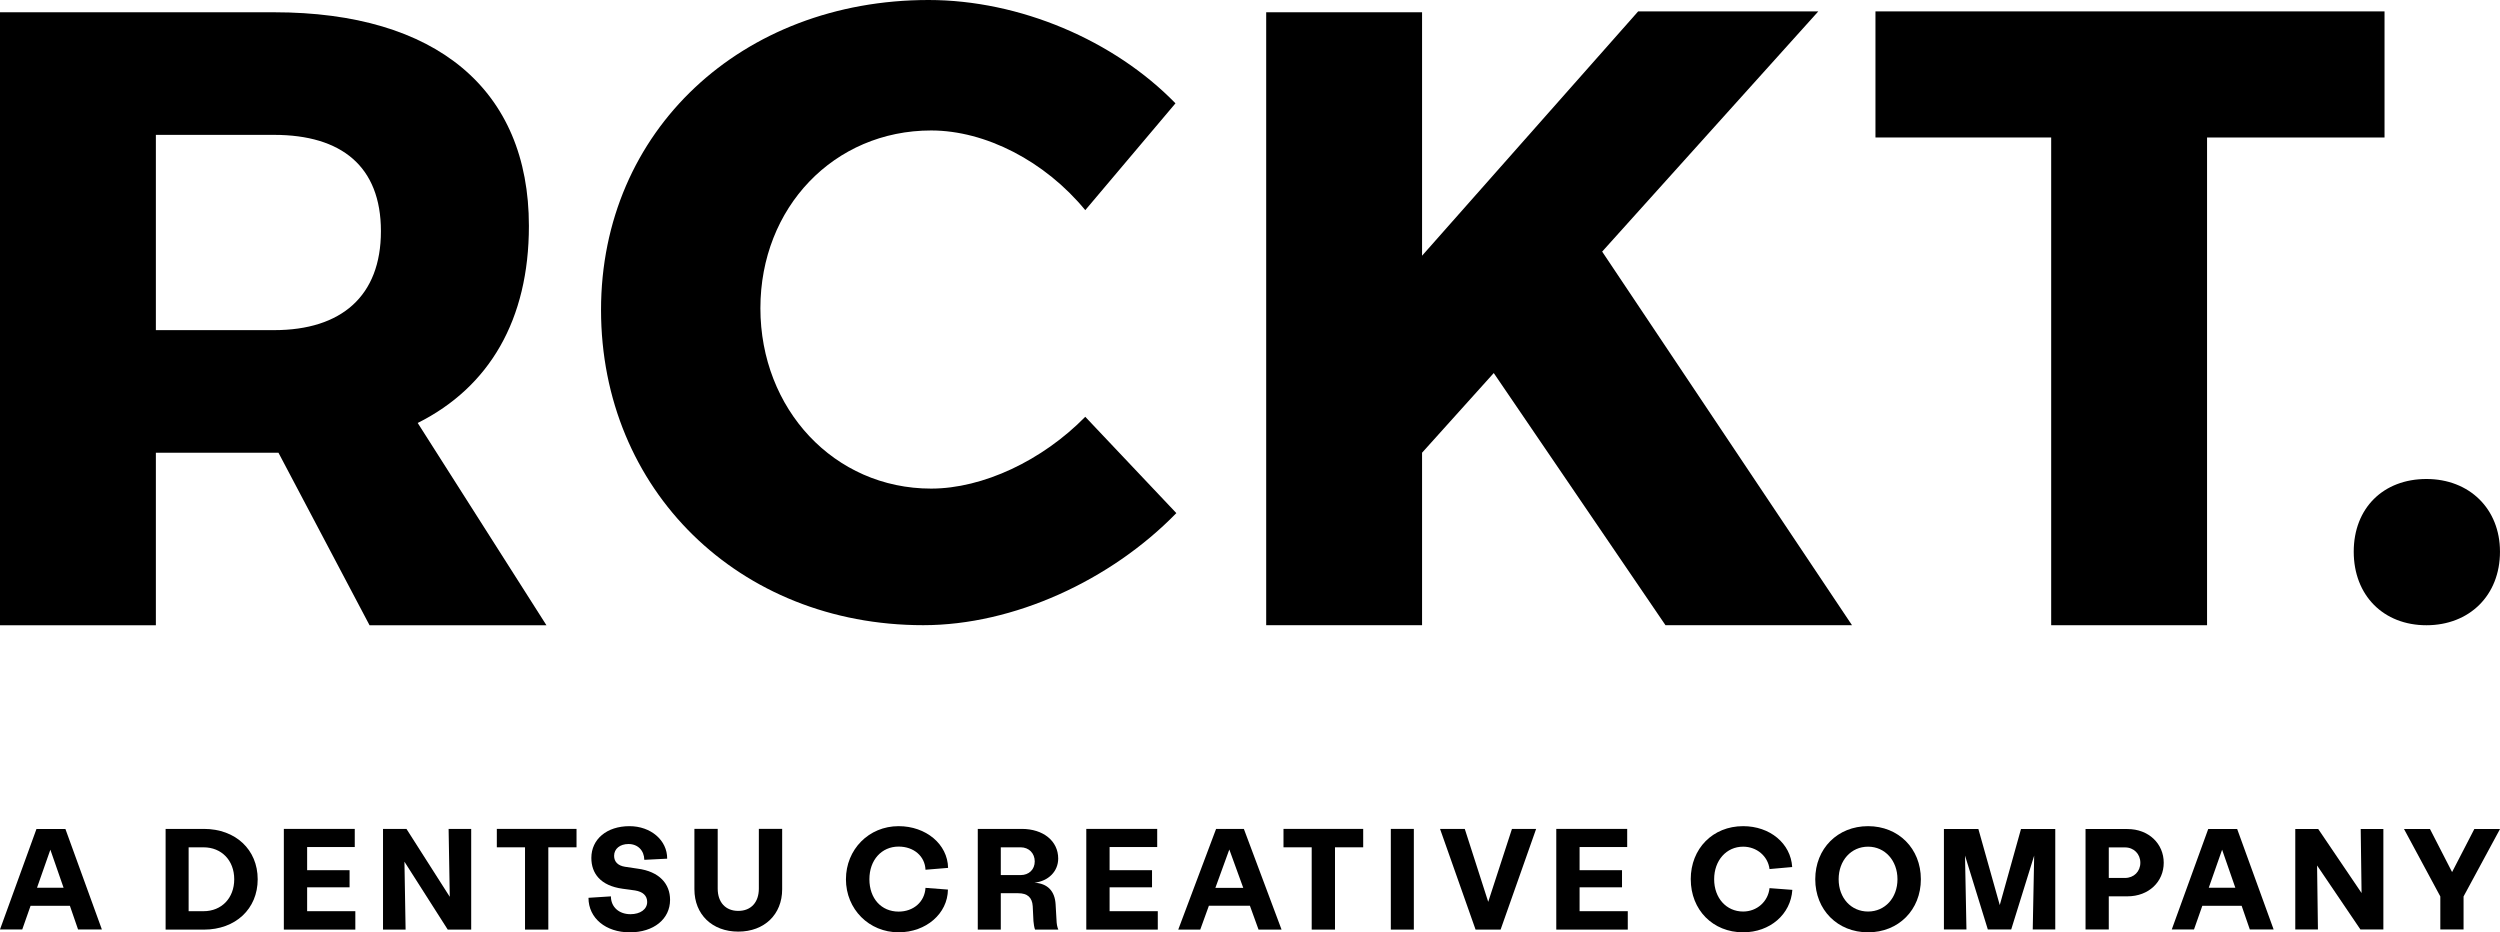 <?xml version="1.0" encoding="UTF-8"?>
<svg id="Layer_2" data-name="Layer 2" xmlns="http://www.w3.org/2000/svg" width="1340.36" height="499.86" viewBox="0 0 1340.36 499.86">
  <g id="Layer_1-2" data-name="Layer 1">
    <g>
      <path d="m800.86,200.01l-38.43,42.71v92.49h-83.57V6.58h83.57v130.52L878.29,6.11h96.58l-115.88,128.79,133.96,200.31h-100l-92.08-135.2Z"/>
      <path d="m149.3,242.73h-65.73v92.49H0V6.58h146.95c86.86,0,136.62,41.31,136.62,114.55,0,50.24-21.13,86.39-59.62,105.64l69.02,108.45h-94.84l-48.83-92.49Zm-2.35-65.73c36.15,0,57.28-18.31,57.28-53.05s-21.13-51.64-57.28-51.64h-63.38v104.7h63.38Z"/>
      <path d="m630.22,55.4l-48.36,57.27c-21.6-26.29-53.52-42.72-82.63-42.72-52.11,0-91.55,41.31-91.55,95.3s39.44,96.71,91.55,96.71c27.7,0,59.62-15.02,82.63-38.5l48.83,51.64c-35.21,36.15-87.33,60.09-135.68,60.09-99.06,0-172.77-72.77-172.77-169.02S397.83,0,497.83,0c48.83,0,99.53,21.6,132.39,55.4Z"/>
      <path d="m1183.3,73.71v261.5h-83.57V73.71h-94.21V6.11h272.93v67.61h-95.15Z"/>
      <path d="m1340.35,295.78c0,23.47-16.43,39.44-39.44,39.44s-38.97-15.96-38.97-39.44,15.96-38.97,38.97-38.97,39.44,15.96,39.44,38.97Z"/>
    </g>
    <g>
      <g>
        <path d="m88.79,444.41h20.52c16.97,0,28.85,11.11,28.85,27s-11.88,27-28.85,27h-20.52v-53.99Zm20.36,44.12c9.64,0,16.43-7.02,16.43-17.12s-6.79-17.12-16.43-17.12h-8.02v34.25h8.02Z"/>
        <path d="m152.18,444.41h38.02v9.72h-25.53v12.42h22.75v9.18h-22.75v12.8h25.84v9.87h-38.33v-53.99Z"/>
        <path d="m205.35,444.41h12.57l23.22,36.41-.62-36.41h12.11v53.99h-12.57l-23.22-36.41.62,36.41h-12.11v-53.99Z"/>
        <path d="m281.49,454.28h-15.12v-9.87h42.73v9.87h-15.12v44.12h-12.49v-44.12Z"/>
        <path d="m315.51,481.35l12.03-.77c0,5.71,4.32,9.56,10.49,9.56,5.24,0,8.95-2.62,8.95-6.56,0-3.39-2.31-5.48-6.48-6.17l-6.71-.92c-11.88-1.62-16.74-8.25-16.74-16.51,0-10.1,8.33-17.04,20.44-17.04,11.42,0,20.29,7.56,20.21,17.43l-12.26.62c-.08-5.01-3.47-8.48-8.48-8.48-4.55,0-7.71,2.55-7.71,6.33,0,3.16,2,5.24,5.78,5.86l6.71,1c11.96,1.54,17.51,8.33,17.51,16.74,0,10.33-8.79,17.43-21.6,17.43s-22.14-7.56-22.14-18.51Z"/>
        <path d="m372.3,476.8v-32.4h12.49v32.01c0,7.41,4.24,11.96,11.03,11.96s11.03-4.55,11.03-11.96v-32.01h12.5v32.4c0,13.5-9.56,22.68-23.53,22.68s-23.52-9.18-23.52-22.68Z"/>
        <path d="m453.55,471.4c0-15.97,12.26-28.46,28.23-28.46,14.65,0,26.3,9.64,26.53,22.37l-12.11,1c-.31-7.25-6.25-12.42-14.42-12.42-9.1,0-15.66,7.17-15.66,17.51s6.4,17.35,15.66,17.35c7.94,0,13.96-5.17,14.42-12.73l12.03.92c-.15,12.88-11.72,22.91-26.46,22.91-15.81,0-28.23-12.34-28.23-28.46Z"/>
        <path d="m524.23,444.41h23.6c11.49,0,19.52,6.48,19.52,15.89,0,6.87-5.24,12.11-12.73,12.96,6.94.39,10.95,4.4,11.34,11.65l.46,8.02c.08,2.55.39,4.09,1,5.48h-12.49c-.46-1.23-.69-2.93-.85-4.55l-.39-8.02c-.31-4.71-2.85-6.94-7.79-6.94h-9.33v19.51h-12.34v-53.99Zm22.98,24.76c4.47,0,7.56-3.01,7.56-7.33s-3.09-7.56-7.56-7.56h-10.64v14.89h10.64Z"/>
        <path d="m582.41,444.41h38.02v9.72h-25.53v12.42h22.75v9.18h-22.75v12.8h25.84v9.87h-38.33v-53.99Z"/>
        <path d="m670.12,485.6h-21.98l-4.63,12.8h-11.8l20.29-53.99h14.89l20.21,53.99h-12.34l-4.63-12.8Zm-3.55-9.56l-7.48-20.59-7.48,20.59h14.96Z"/>
        <path d="m703.26,454.28h-15.12v-9.87h42.73v9.87h-15.12v44.12h-12.49v-44.12Z"/>
        <path d="m745.68,444.41h12.34v53.99h-12.34v-53.99Z"/>
        <path d="m772.06,444.41h13.27l12.57,39.11,12.73-39.11h12.96l-19.05,53.99h-13.42l-19.05-53.99Z"/>
        <path d="m834.38,444.41h38.03v9.72h-25.53v12.42h22.75v9.18h-22.75v12.8h25.84v9.87h-38.33v-53.99Z"/>
      </g>
      <path d="m19.54,444.48h15.54l19.54,53.84h-12.77l-4.38-12.69h-21.08l-4.46,12.69H0l19.54-53.84Zm14.54,31.46l-7.08-20.38-7.15,20.38h14.23Z"/>
      <g>
        <path d="m906.48,471.4c0-16.46,11.85-28.46,28.08-28.46,14.38,0,25.54,9.23,26.31,21.92l-12.15,1.08c-.85-6.92-6.85-12-14.15-12-9,0-15.54,7.38-15.54,17.46s6.54,17.31,15.54,17.31c7.38,0,13.38-5.31,14.15-12.54l12.23.92c-.85,13.15-12,22.77-26.38,22.77-16.23,0-28.08-12-28.08-28.46Z"/>
        <path d="m973.24,471.4c0-16.46,12-28.46,28.31-28.46s28.31,12,28.31,28.46-12,28.46-28.31,28.46-28.31-12-28.31-28.46Zm28.31,17.31c9.08,0,15.77-7.31,15.77-17.31s-6.69-17.46-15.77-17.46-15.77,7.38-15.77,17.46,6.69,17.31,15.77,17.31Z"/>
        <path d="m1042.24,444.48h18.46l11.46,40.77,11.38-40.77h18.38v53.84h-12.08l.77-39.61-12.31,39.61h-12.54l-12.23-39.61.77,39.61h-12.08v-53.84Z"/>
        <path d="m1118.15,444.48h22.46c11.46,0,19.46,7.92,19.46,18.08s-8,18-19.46,18h-10v17.77h-12.46v-53.84Zm21.15,26.23c4.77,0,8.23-3.46,8.23-8.15s-3.46-8.23-8.23-8.23h-8.69v16.38h8.69Z"/>
        <path d="m1183.91,444.48h15.54l19.54,53.84h-12.77l-4.38-12.69h-21.08l-4.46,12.69h-11.92l19.54-53.84Zm14.54,31.46l-7.08-20.38-7.15,20.38h14.23Z"/>
        <path d="m1230.6,444.48h12.31l23.23,34.31-.46-34.31h12.15v53.84h-12.31l-23.23-34.31.46,34.31h-12.15v-53.84Z"/>
        <path d="m1308.36,480.63l-19.46-36.15h13.92l11.85,23.08,11.92-23.08h13.77l-19.54,36.15v17.69h-12.46v-17.69Z"/>
      </g>
    </g>
  </g>
</svg>
